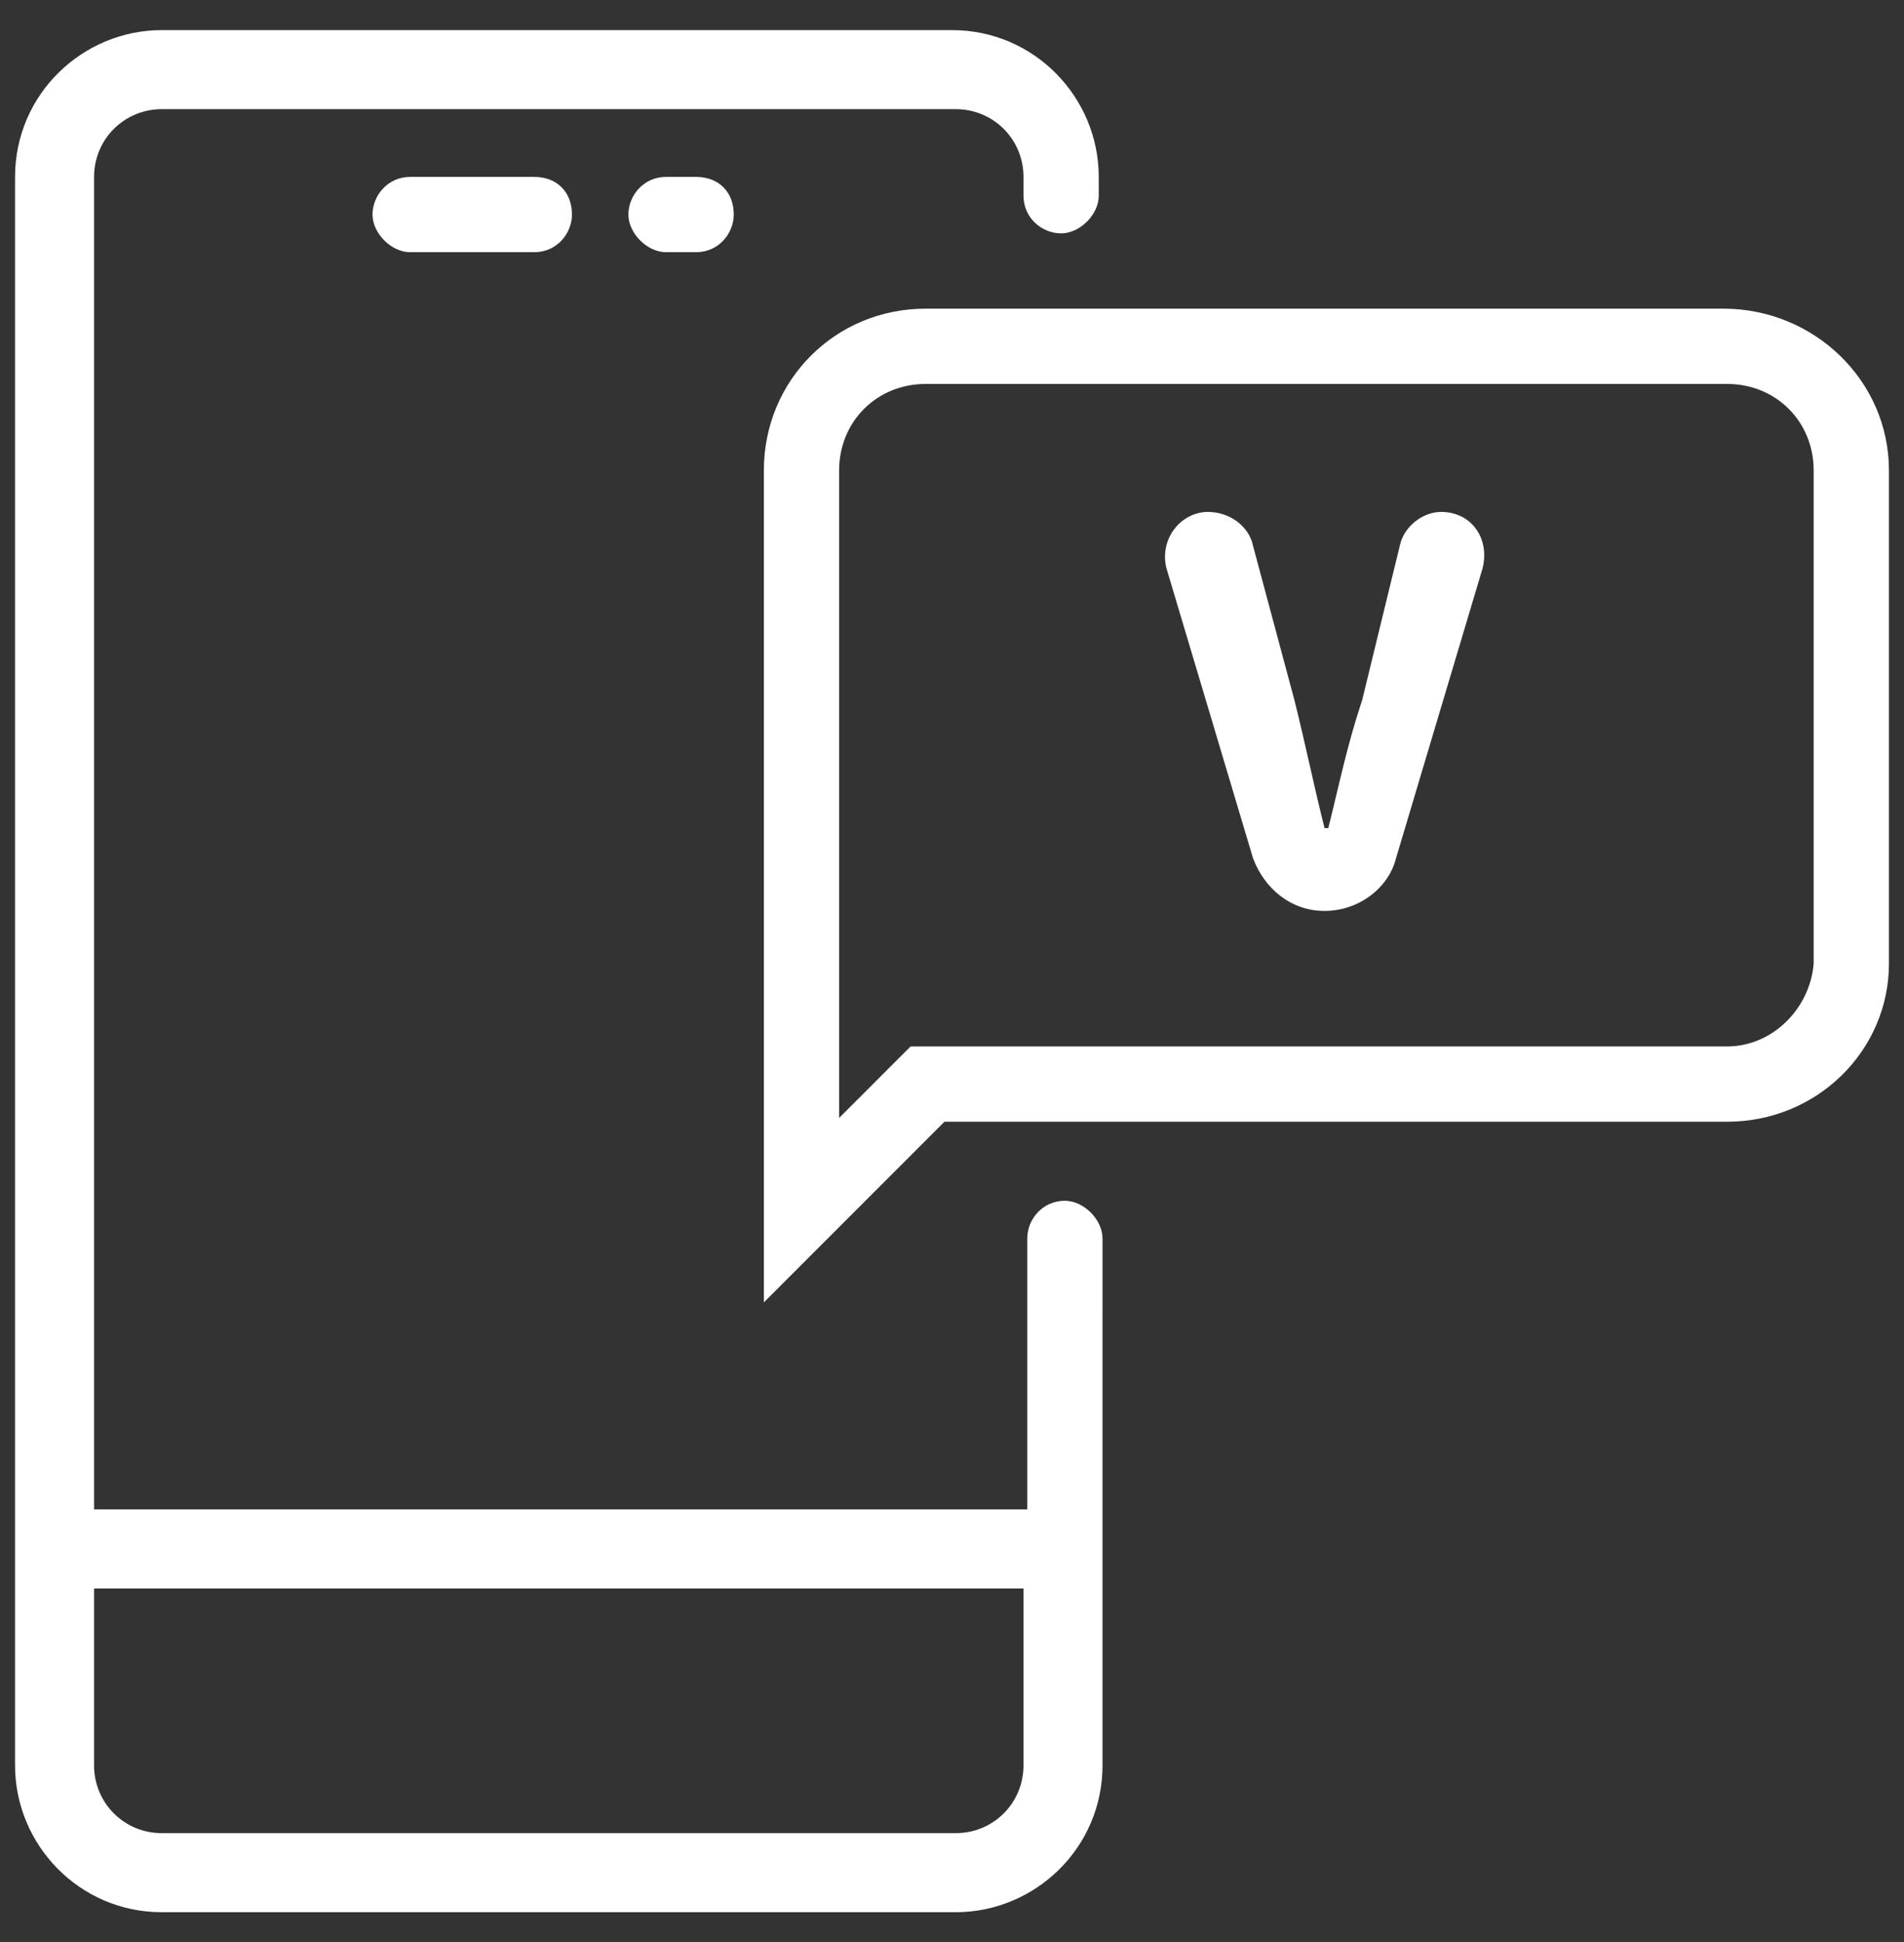 <?xml version="1.0" encoding="utf-8"?>
<!-- Generator: Adobe Illustrator 22.1.0, SVG Export Plug-In . SVG Version: 6.00 Build 0)  -->
<svg version="1.1" id="Слой_1" xmlns="http://www.w3.org/2000/svg" xmlns:xlink="http://www.w3.org/1999/xlink" x="0px" y="0px"
	 viewBox="0 0 50.6 51.6" style="enable-background:new 0 0 50.6 51.6;" xml:space="preserve">
<rect x="0" y="0" width="50.6" height="51.6" fill="#333333" stroke="none"/>
<style type="text/css">
	.st0{fill:#FFFFFF;}
</style>
<g>
	<path class="st0" d="M28.3,31.9c-0.6,0-1,0.5-1,1V35v5.1H2.5V4.7c0-1,0.8-1.8,1.8-1.8h21.1c1,0,1.8,0.8,1.8,1.8v0.5
		c0,0.6,0.5,1,1,1s1-0.5,1-1V4.7c0-2.1-1.7-3.9-3.9-3.9H4.3c-2.1,0-3.9,1.7-3.9,3.9v42.2c0,2.1,1.7,3.9,3.9,3.9h21.1
		c2.1,0,3.9-1.7,3.9-3.9v-5.3V35v-2.1C29.3,32.4,28.8,31.9,28.3,31.9z M27.2,42.2v4.7c0,1-0.8,1.8-1.8,1.8H4.3c-1,0-1.8-0.8-1.8-1.8
		v-4.7L27.2,42.2z"/>
</g>
<path class="st0" d="M45.8,8.2H24.6c-2.4,0-4.3,1.9-4.3,4.3v13.1v9l4.8-4.8l20.8,0c2.4,0,4.3-1.9,4.3-4.2c0,0,0-13.1,0-13.1
	C50.2,10.1,48.2,8.2,45.8,8.2z M22.3,29.7v-4.1V12.5c0-1.3,1-2.3,2.3-2.3h21.3c1.3,0,2.3,1,2.3,2.3c0,0,0,13.1,0,13.1
	c-0.1,1.2-1.1,2.2-2.3,2.2H24.2L22.3,29.7z"/>
<g>
	<path class="st0" d="M14.2,4.7h-3.3c-0.6,0-1,0.5-1,1s0.5,1,1,1h3.3c0.6,0,1-0.5,1-1C15.2,5.1,14.8,4.7,14.2,4.7z"/>
	<path class="st0" d="M18.5,4.7h-0.8c-0.6,0-1,0.5-1,1s0.5,1,1,1h0.8c0.6,0,1-0.5,1-1C19.5,5.1,19.1,4.7,18.5,4.7z"/>
</g>
<g>
	<path class="st0" d="M32.1,13.6L32.1,13.6c0.6,0,1.1,0.4,1.2,0.9l1.1,4.1c0.3,1.2,0.5,2.2,0.8,3.4h0.1c0.3-1.2,0.5-2.2,0.9-3.4
		l1-4.1c0.1-0.5,0.6-0.9,1.1-0.9l0,0c0.8,0,1.3,0.7,1.1,1.5l-2.3,7.7c-0.2,0.8-1,1.4-1.9,1.4h0c-0.9,0-1.6-0.6-1.9-1.4L31,15.1
		C30.8,14.3,31.4,13.6,32.1,13.6z"/>
</g>
</svg>
